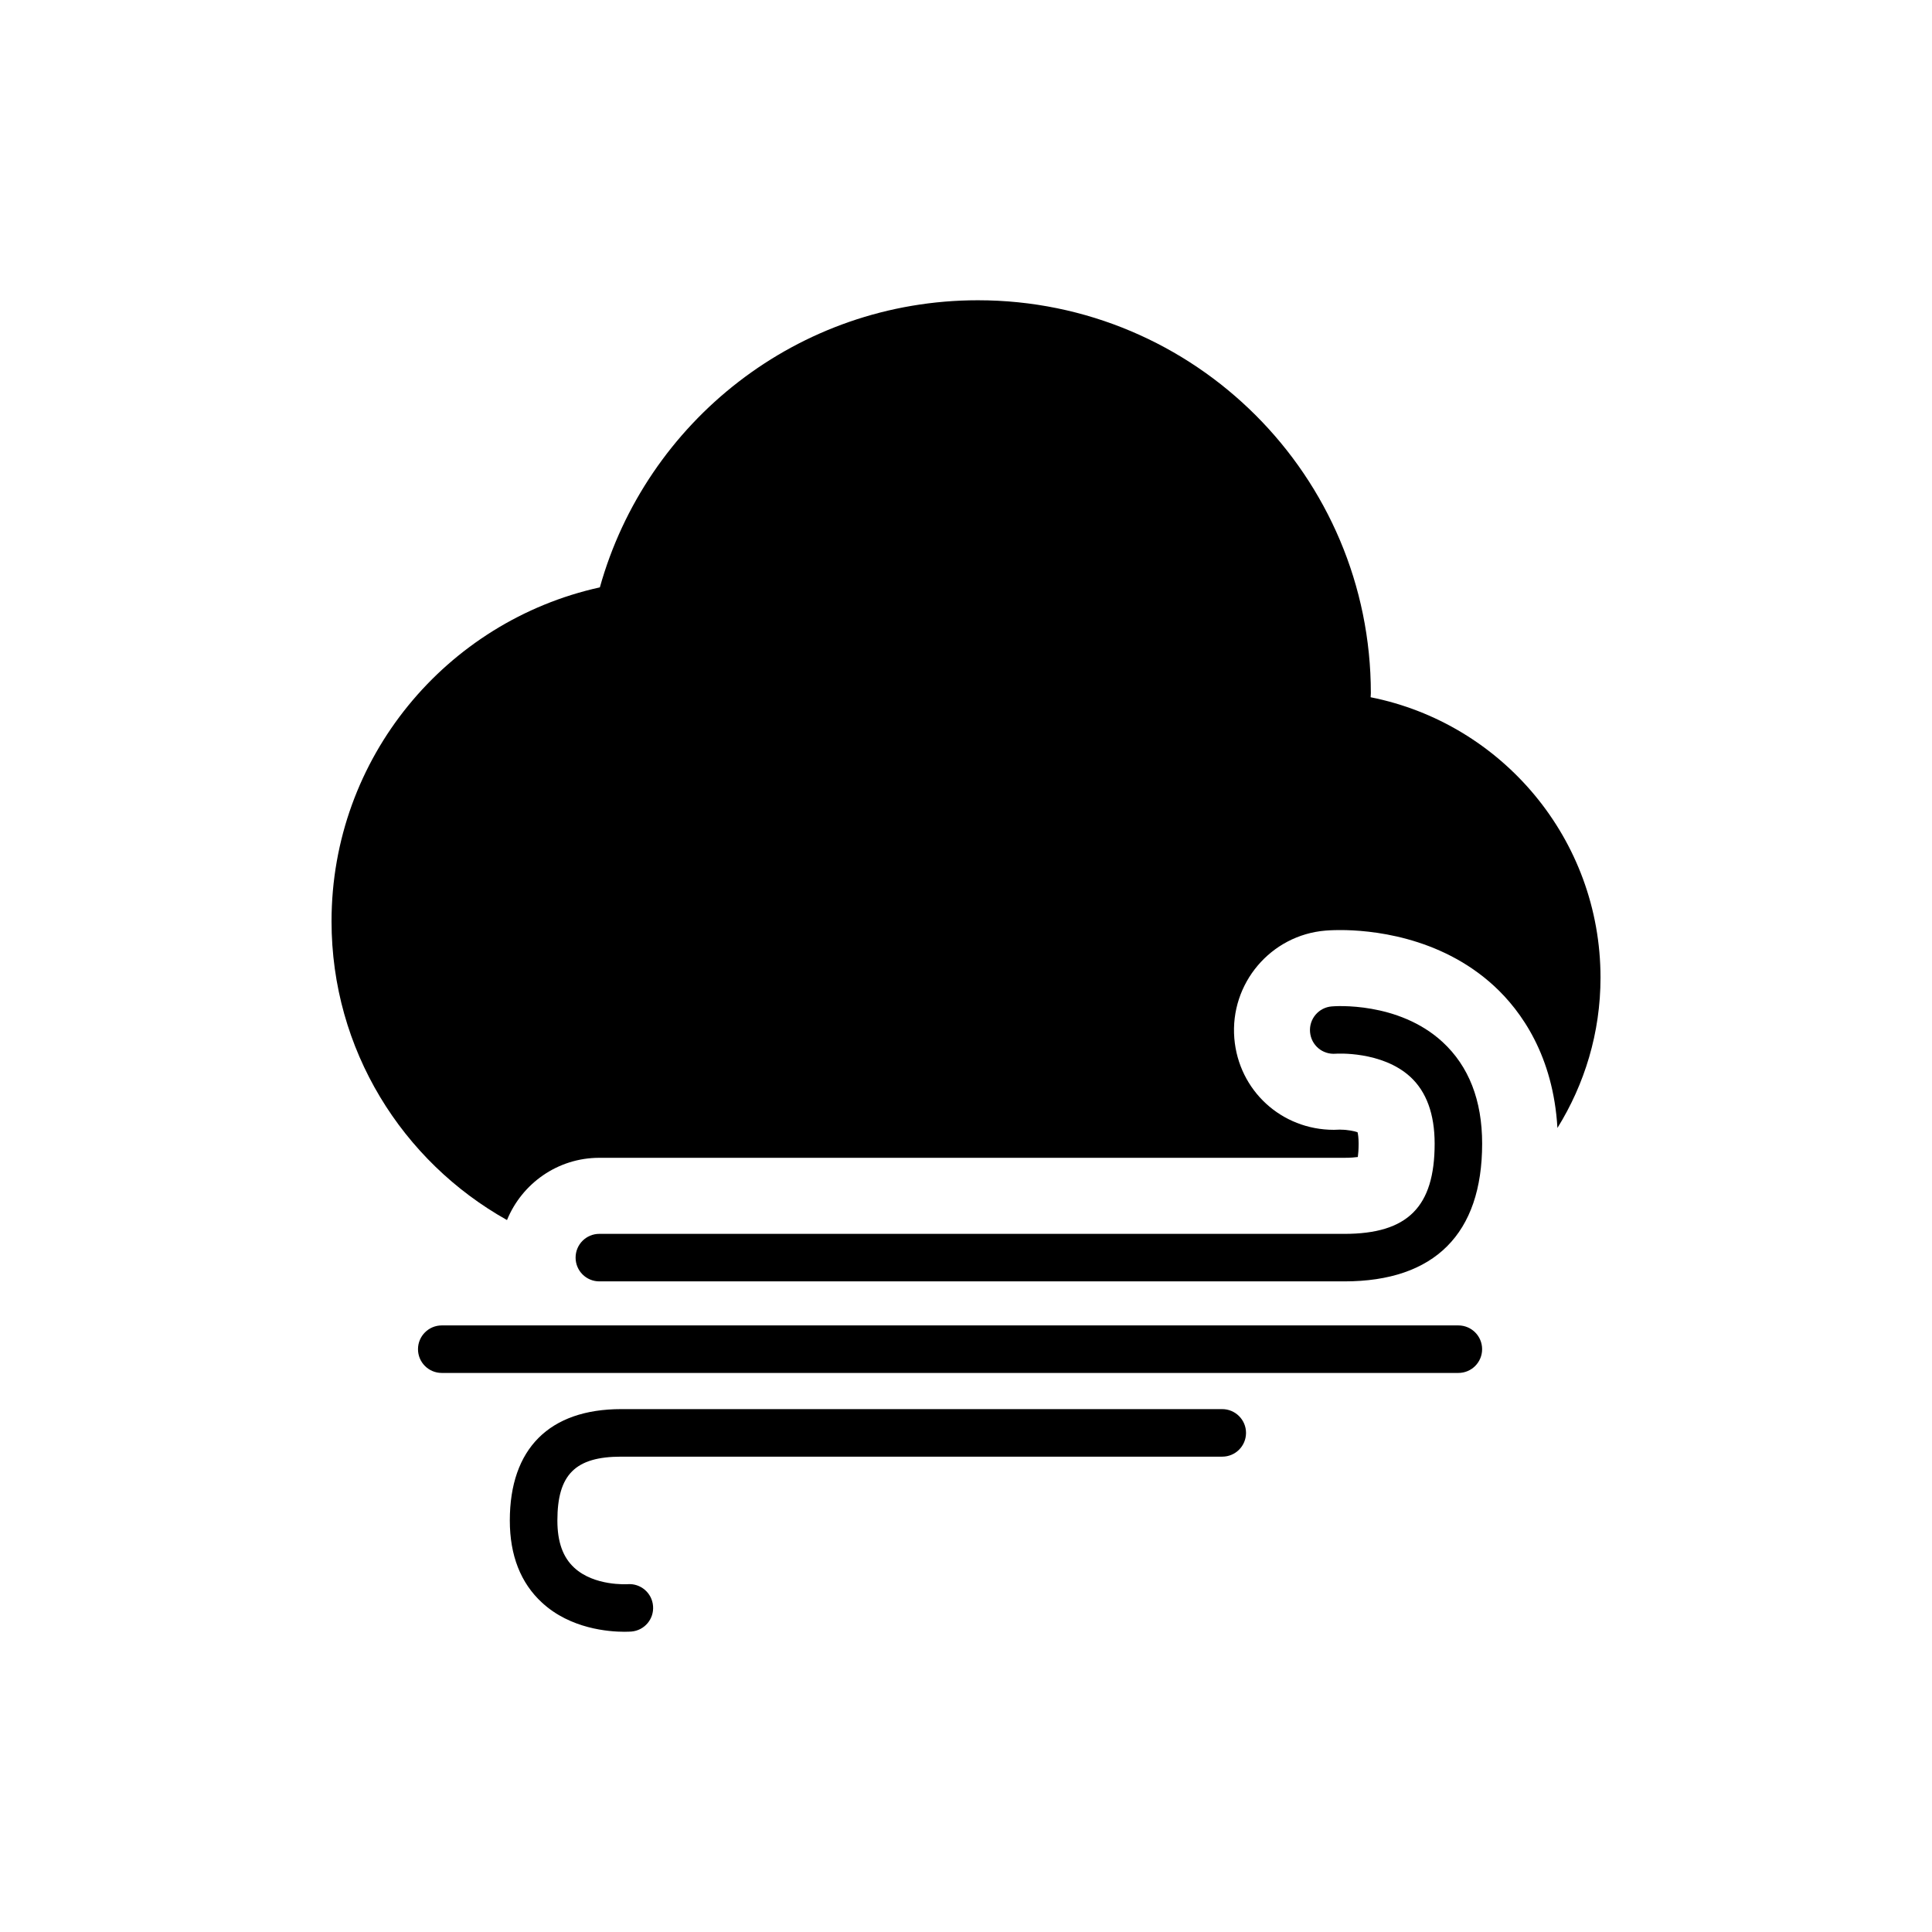 <?xml version="1.0" encoding="UTF-8"?>
<!-- Uploaded to: SVG Repo, www.svgrepo.com, Generator: SVG Repo Mixer Tools -->
<svg fill="#000000" width="800px" height="800px" version="1.1" viewBox="144 144 512 512" xmlns="http://www.w3.org/2000/svg">
 <g>
  <path d="m507.23 328.78c0-0.371 0.059-0.707 0.059-1.078 0-57.504-46.621-104.13-104.13-104.13-47.77 0-87.934 32.215-100.19 76.086-40.656 8.957-71.109 45.141-71.109 88.5 0 34.047 18.773 63.641 46.5 79.168 3.949-9.664 13.41-16.496 24.477-16.496h197.44c1.594 0 2.75-0.102 3.559-0.211 0.109-0.785 0.211-1.945 0.211-3.547 0-1.551-0.16-2.519-0.281-3.012-0.797-0.293-2.609-0.684-4.516-0.684v-0.02c-0.594 0.039-1.18 0.059-1.762 0.059-13.887 0-25.223-10.41-26.379-24.223-1.199-14.559 9.645-27.379 24.164-28.574 0.152-0.02 1.621-0.141 3.988-0.141 7.387 0 26.148 1.441 40.688 14.82 7.246 6.672 15.668 18.559 16.785 37.625 7.195-11.586 11.418-25.211 11.418-39.852-0.016-36.77-26.203-67.391-60.926-74.293z"/>
  <path d="m496.93 410.71c-3.465 0.273-6.047 3.324-5.754 6.793 0.293 3.465 3.273 6.027 6.801 5.742 0.109-0.02 12.242-0.785 19.781 6.137 4.273 3.941 6.438 9.895 6.438 17.695 0 16.766-7.144 23.91-23.91 23.91l-197.45-0.004c-3.488 0-6.297 2.812-6.297 6.297 0 3.488 2.812 6.297 6.297 6.297h197.44c23.891 0 36.508-12.617 36.508-36.508 0-11.477-3.535-20.523-10.508-26.945-11.688-10.754-28.625-9.496-29.344-9.414z"/>
  <path d="m467.89 517.43h-159.26c-19.043 0-29.523 10.488-29.523 29.523 0 9.23 2.871 16.574 8.555 21.785 7.516 6.934 17.695 7.699 21.824 7.699 1.059 0 1.723-0.059 1.844-0.059 3.457-0.293 6.016-3.305 5.734-6.769-0.262-3.445-3.266-6.047-6.742-5.785-0.082 0-8.855 0.574-14.176-4.394-2.992-2.769-4.434-6.852-4.434-12.473 0-12.184 4.746-16.93 16.93-16.93h159.27c3.477 0 6.297-2.812 6.297-6.297 0-3.488-2.844-6.301-6.32-6.301z"/>
  <path d="m530.48 495.25h-269.41c-3.477 0-6.297 2.832-6.297 6.297 0 3.488 2.82 6.297 6.297 6.297h269.41c3.488 0 6.297-2.812 6.297-6.297 0-3.465-2.809-6.297-6.297-6.297z"/>
 </g>
</svg>
